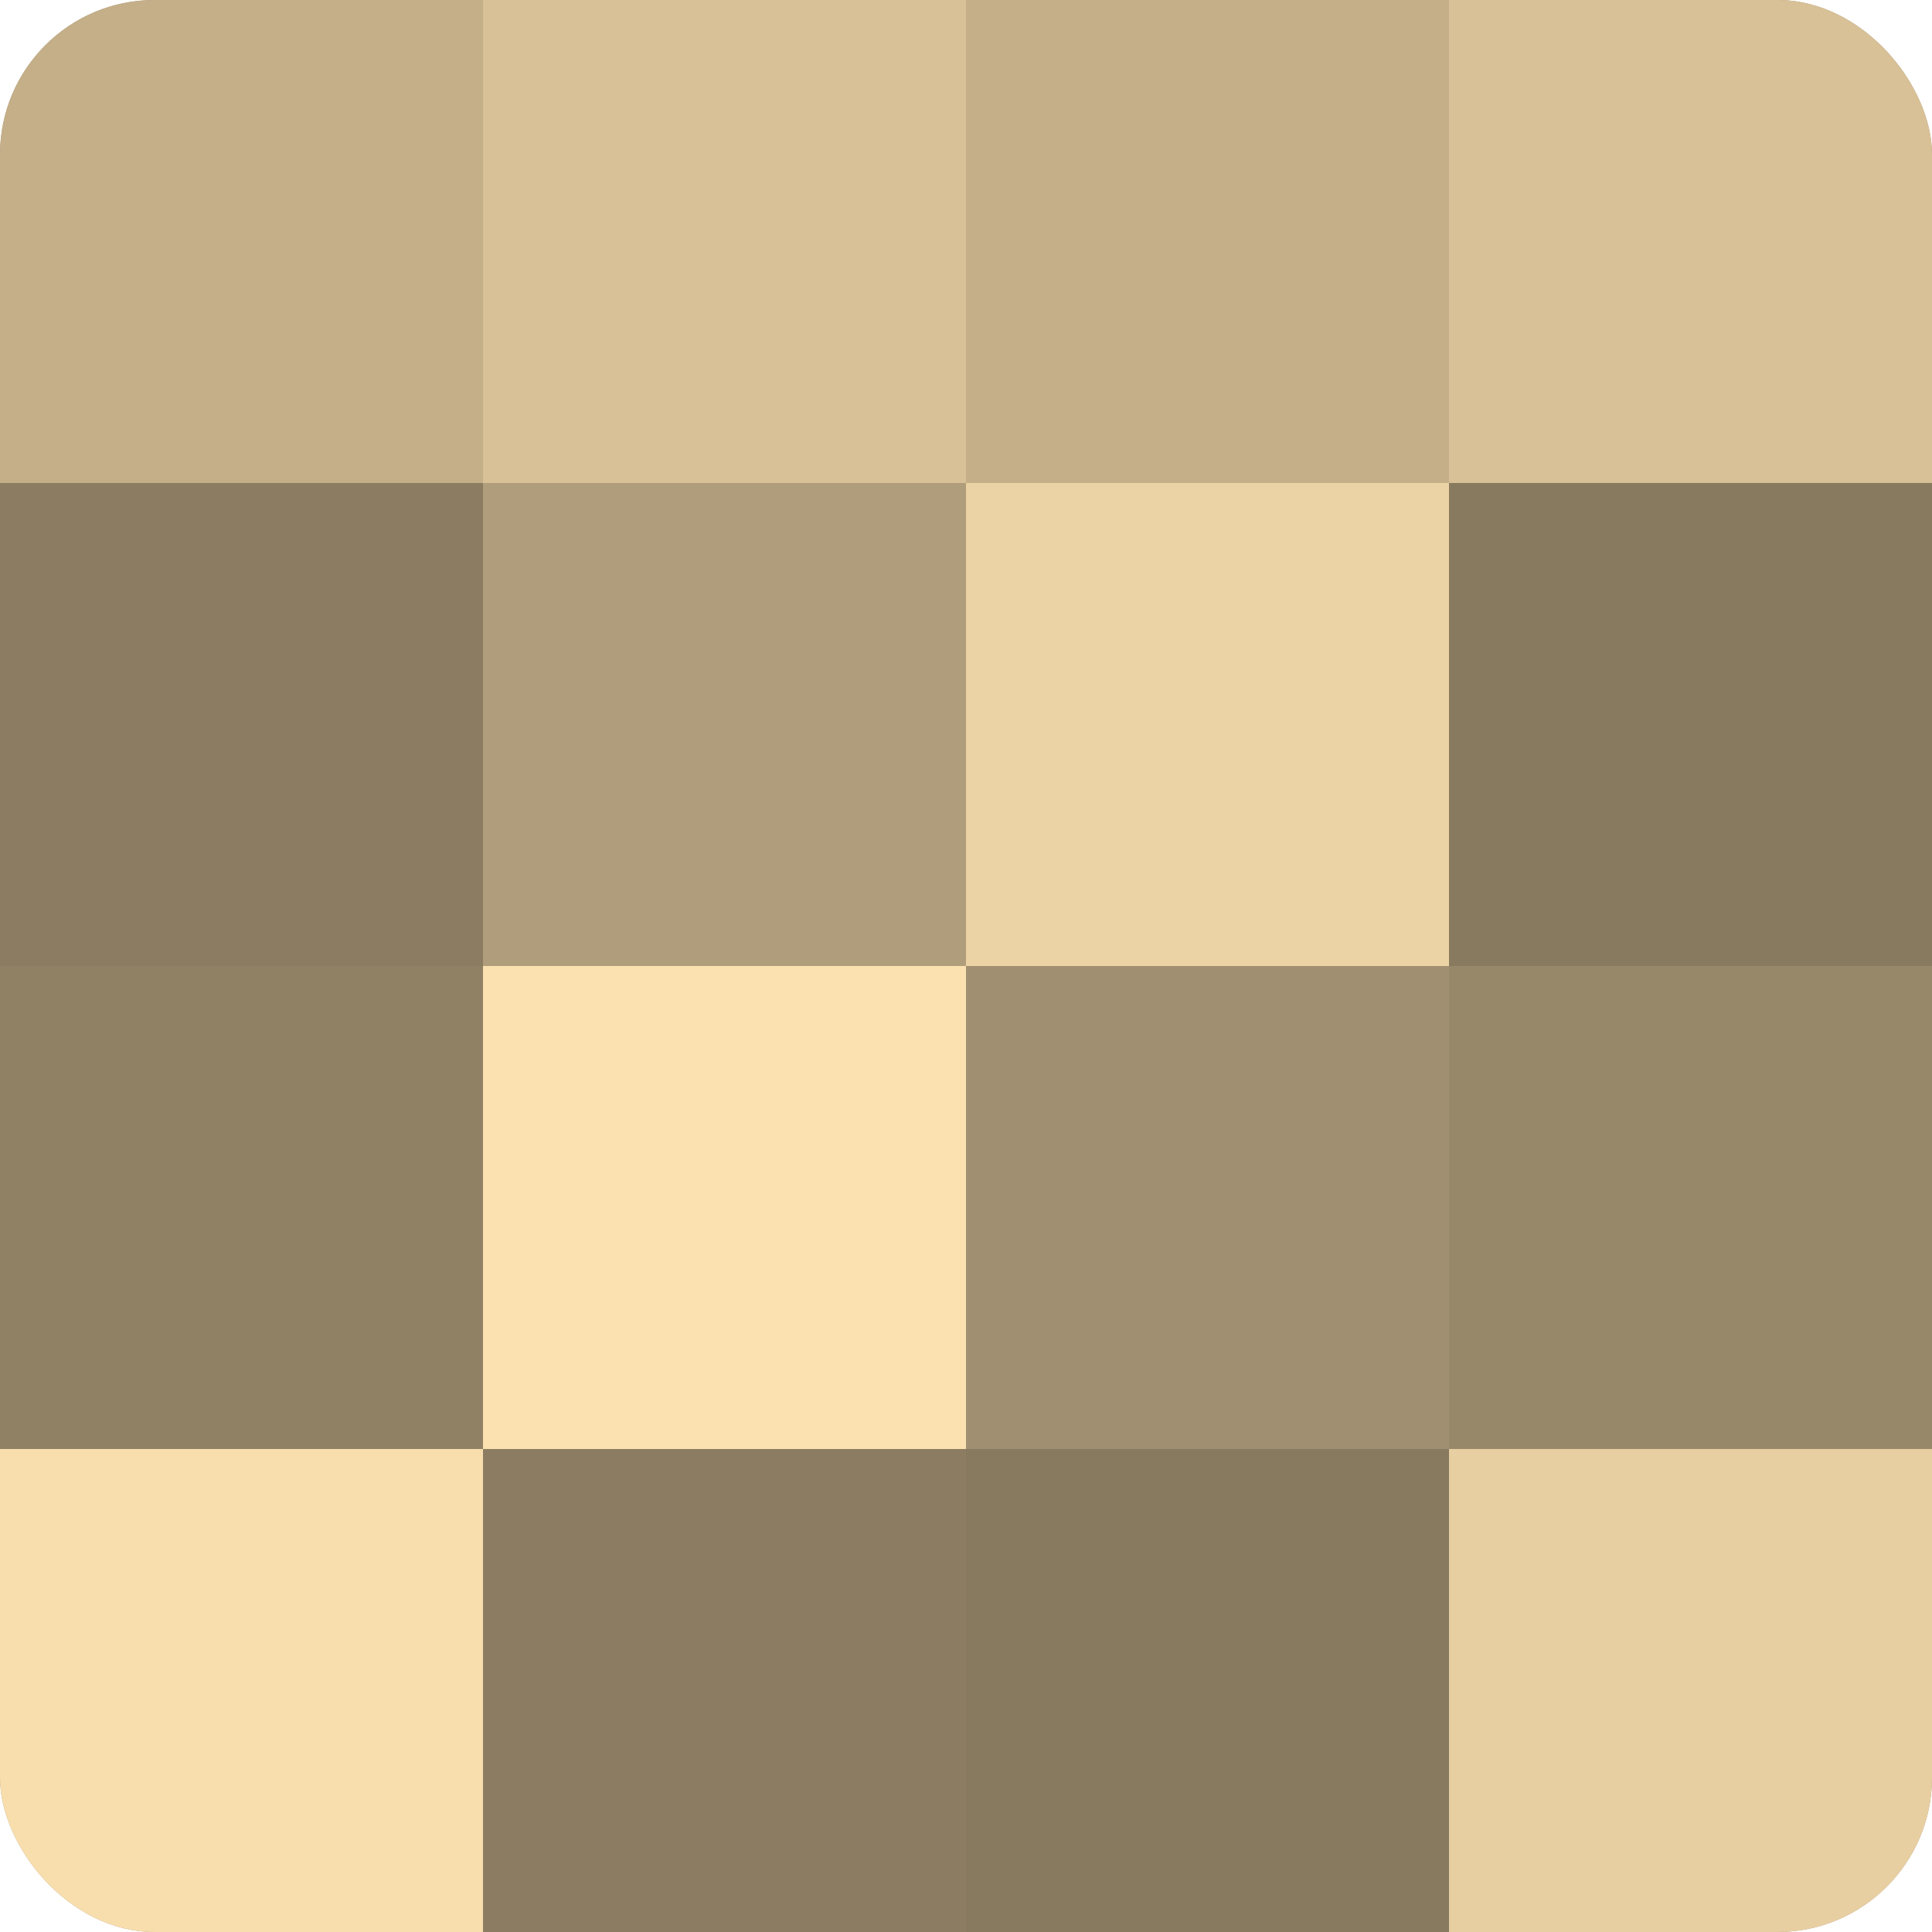 <?xml version="1.0" encoding="UTF-8"?>
<svg xmlns="http://www.w3.org/2000/svg" width="80" height="80" viewBox="0 0 100 100" preserveAspectRatio="xMidYMid meet"><defs><clipPath id="c" width="100" height="100"><rect width="100" height="100" rx="8" ry="8"/></clipPath></defs><g clip-path="url(#c)"><rect width="100" height="100" fill="#a08f70"/><rect width="25" height="25" fill="#c4af89"/><rect y="25" width="25" height="25" fill="#8c7d62"/><rect y="50" width="25" height="25" fill="#908165"/><rect y="75" width="25" height="25" fill="#f8dead"/><rect x="25" width="25" height="25" fill="#d8c197"/><rect x="25" y="25" width="25" height="25" fill="#b09d7b"/><rect x="25" y="50" width="25" height="25" fill="#fce1b0"/><rect x="25" y="75" width="25" height="25" fill="#8c7d62"/><rect x="50" width="25" height="25" fill="#c4af89"/><rect x="50" y="25" width="25" height="25" fill="#ecd3a5"/><rect x="50" y="50" width="25" height="25" fill="#a08f70"/><rect x="50" y="75" width="25" height="25" fill="#887a5f"/><rect x="75" width="25" height="25" fill="#d8c197"/><rect x="75" y="25" width="25" height="25" fill="#887a5f"/><rect x="75" y="50" width="25" height="25" fill="#98886a"/><rect x="75" y="75" width="25" height="25" fill="#e8cfa2"/></g></svg>
